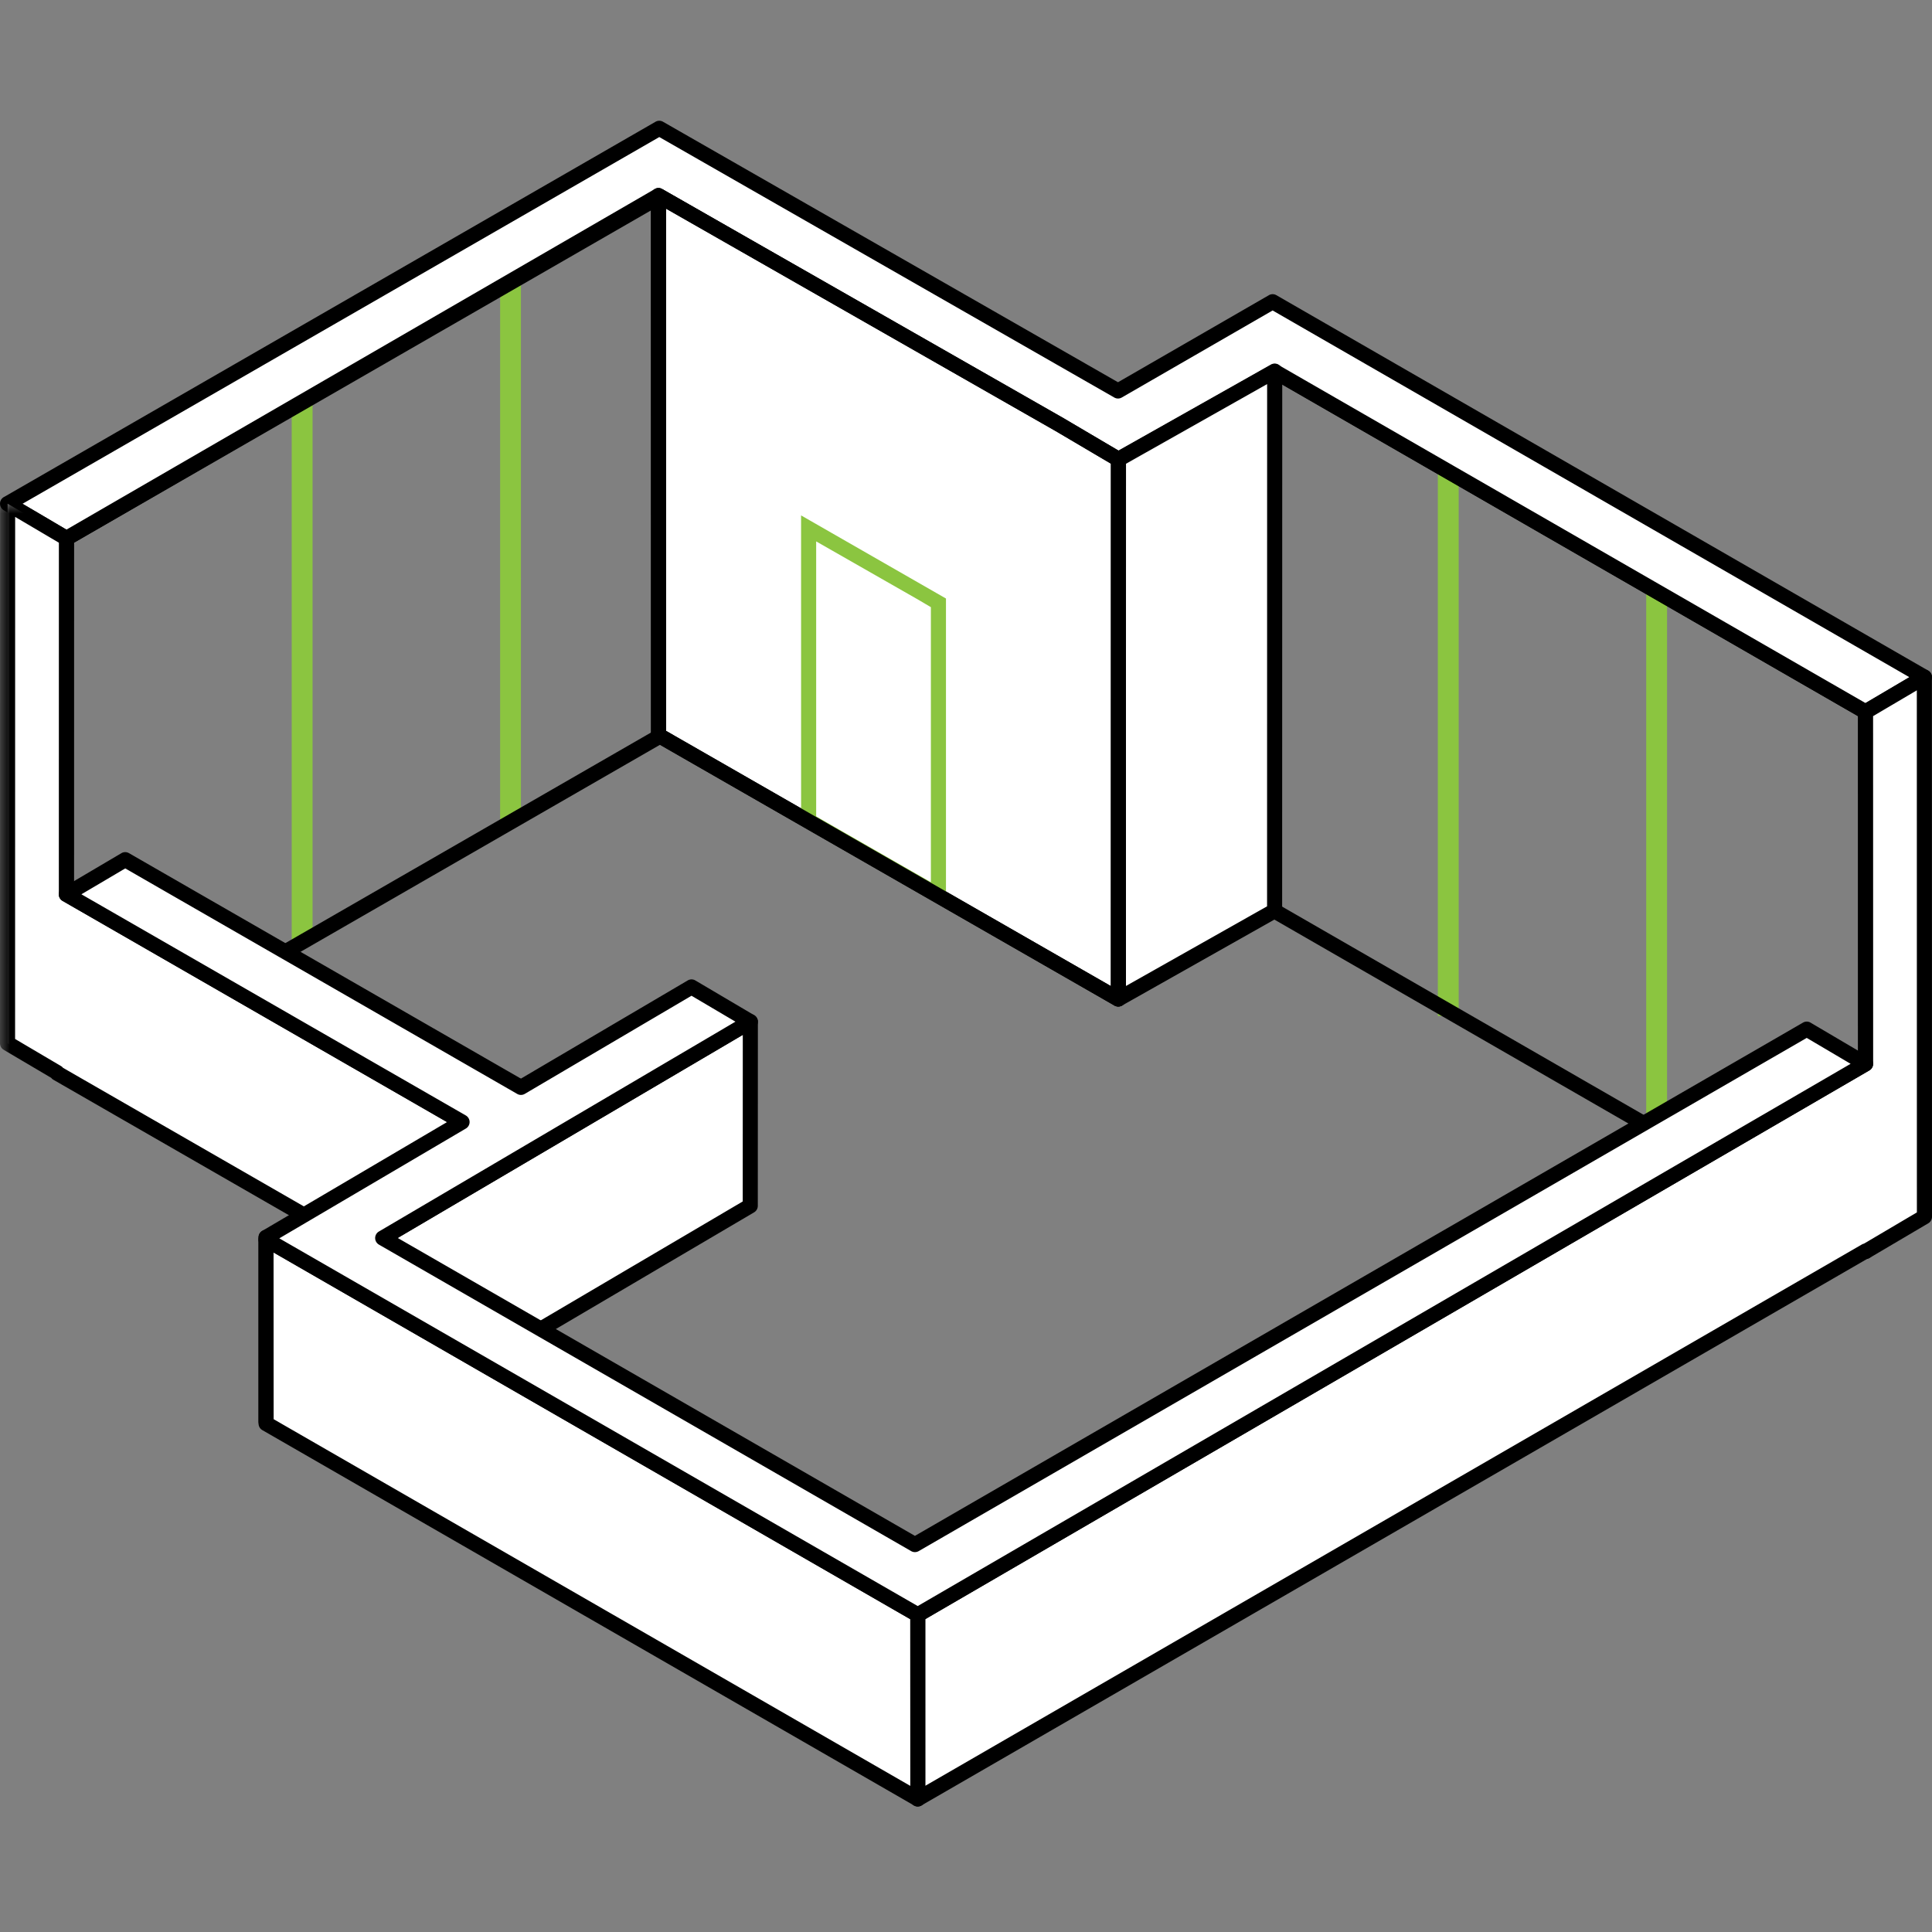 <svg width="96" height="96" viewBox="0 0 96 96" fill="none" xmlns="http://www.w3.org/2000/svg">
  <rect x="0" y="0" width="96" height="96" fill="#808080" stroke="none"/>
  <path fill-rule="evenodd" clip-rule="evenodd" d="m24.85 41.165 1.036-.453V13.83l-1.035.414v26.922Zm46.595 9.319h1.036V23.562h-1.036v26.922ZM81.8 55.661h1.035V28.74H81.8v26.922Zm-67.305-8.283 1.036-.786V19.76l-1.036.696v26.922Z" fill="#8BC540"/>
  <path fill-rule="evenodd" clip-rule="evenodd" d="m60.693 43.313 31.635 18.22-.004-25.946-31.635-18.22.004 25.946Zm32.01 19.246a.375.375 0 0 1-.187-.05L60.132 43.856a.375.375 0 0 1-.188-.325l-.005-26.814a.376.376 0 0 1 .562-.326l32.384 18.653a.375.375 0 0 1 .188.326l.004 26.813a.376.376 0 0 1-.374.376ZM3.673 26.97 3.67 52.916l31.635-18.22.004-25.947L3.673 26.97Zm-.378 26.97a.375.375 0 0 1-.375-.376l.004-26.813c0-.134.071-.259.188-.326L35.496 7.774a.374.374 0 0 1 .561.326l-.004 26.813a.375.375 0 0 1-.187.326L3.48 53.892a.373.373 0 0 1-.186.05Z" fill="#000"/>
  <path fill-rule="evenodd" clip-rule="evenodd" d="m63.236 14.993-7.683 4.433-22.794-13.05L.373 25.028l2.922 1.724L32.717 9.721l22.837 13.104.01-.006.01.006 7.763-4.367L92.698 35.37l2.923-1.724-32.385-18.652Z" fill="#fff"/>
  <path fill-rule="evenodd" clip-rule="evenodd" d="M63.337 18.082c.064 0 .129.017.186.05l29.173 16.803 2.18-1.286-31.64-18.222-7.496 4.325a.373.373 0 0 1-.373 0L32.76 6.81 1.12 25.032l2.18 1.285L32.53 9.396a.374.374 0 0 1 .373-.001l22.662 13.003 7.588-4.267a.371.371 0 0 1 .183-.049Zm29.362 17.663a.372.372 0 0 1-.187-.05L63.335 18.89l-7.578 4.263a.375.375 0 0 1-.236.044.357.357 0 0 1-.152-.046l-22.65-12.996L3.484 27.078a.374.374 0 0 1-.377-.002L.185 25.352a.378.378 0 0 1 .003-.65L32.573 6.05a.374.374 0 0 1 .372 0l22.608 12.943 7.497-4.325a.372.372 0 0 1 .373 0l32.385 18.651a.374.374 0 0 1 .003.65l-2.922 1.724a.373.373 0 0 1-.19.052Z" fill="#000"/>
  <path fill-rule="evenodd" clip-rule="evenodd" d="m63.34 18.442-.004 26.813-7.765 4.383.004-26.813 7.765-4.383Z" fill="#fff"/>
  <path fill-rule="evenodd" clip-rule="evenodd" d="m55.948 23.045-.004 25.95 7.016-3.96.003-25.95-7.015 3.96Zm-.379 26.97a.376.376 0 0 1-.375-.376l.005-26.814c0-.136.073-.26.19-.327l7.765-4.384a.376.376 0 0 1 .56.328l-.005 26.813a.38.38 0 0 1-.19.328l-7.766 4.383a.377.377 0 0 1-.184.048Z" fill="#000"/>
  <path fill-rule="evenodd" clip-rule="evenodd" d="m55.576 22.825-2.922-1.724L32.72 9.72l.004 26.814L55.56 49.639v-.007l.01.007.005-26.814Z" fill="#fff"/>
  <path fill-rule="evenodd" clip-rule="evenodd" d="m33.098 36.317 22.1 12.68.003-25.957-2.738-1.615-19.369-11.057.004 25.949Zm22.474 13.697c-.015 0-.03 0-.046-.003a.36.36 0 0 1-.152-.047L32.537 36.861a.376.376 0 0 1-.188-.326L32.345 9.72a.376.376 0 0 1 .56-.326l19.934 11.38 2.927 1.726a.377.377 0 0 1 .184.324l-.003 26.813a.376.376 0 0 1-.375.376Z" fill="#000"/>
  <path fill-rule="evenodd" clip-rule="evenodd" d="m46.632 29.955-.825-.486-5.626-3.213v14.528l6.446 3.698v-.002l.004.002V29.955Z" fill="#fff"/>
  <path fill-rule="evenodd" clip-rule="evenodd" d="m40.555 40.566 5.7 3.27V30.17l-.64-.378-5.06-2.89v13.664Zm6.446 4.563-.56-.32-6.635-3.807-.001-15.392 7.2 4.13v15.381L47 45.12v.01Z" fill="#8BC540"/>
  <path fill-rule="evenodd" clip-rule="evenodd" d="m95.624 60.459-.004-26.814-2.922 1.724.002 17.493-47.1 27.376-.003 9.15 47.105-27.226v.02l2.922-1.723Z" fill="#fff"/>
  <path fill-rule="evenodd" clip-rule="evenodd" d="m45.976 80.454-.004 8.284 46.543-26.901a.374.374 0 0 1 .104-.041l2.63-1.552-.003-25.942-2.173 1.282.003 17.278a.376.376 0 0 1-.187.325L45.976 80.454Zm-.379 9.31a.373.373 0 0 1-.374-.376l.003-9.15c0-.134.072-.258.187-.325l46.913-27.268-.002-17.276c0-.133.07-.256.184-.324l2.923-1.723a.374.374 0 0 1 .564.323L96 60.46c0 .133-.07.256-.184.324l-2.923 1.724a.376.376 0 0 1-.11.043L45.784 89.714a.374.374 0 0 1-.187.05Z" fill="#000"/>
  <path fill-rule="evenodd" clip-rule="evenodd" d="m22.847 64.836-.004-9.151L3.298 44.44 3.3 26.752.378 25.028.374 51.841l2.466 1.455v.03l20.007 11.51Z" fill="#fff"/>
  <mask id="a" style="mask-type:alpha" maskUnits="userSpaceOnUse" x="0" y="24" width="24" height="42">
    <path d="M0 24.652h23.223v40.56H0v-40.56Z" fill="#fff"/>
  </mask>
  <g mask="url(#a)">
    <path fill-rule="evenodd" clip-rule="evenodd" d="m3.132 53.06 19.34 11.127-.002-8.284L3.112 44.767a.377.377 0 0 1-.188-.326l.002-17.474-2.173-1.282L.75 51.626l2.281 1.346a.38.38 0 0 1 .102.089Zm19.716 12.151a.373.373 0 0 1-.186-.05L2.654 53.653a.372.372 0 0 1-.108-.094L.185 52.165A.377.377 0 0 1 0 51.841l.004-26.813a.376.376 0 0 1 .565-.324l2.922 1.724a.378.378 0 0 1 .185.324l-.003 17.471L23.031 55.36a.376.376 0 0 1 .188.325l.004 9.152a.377.377 0 0 1-.375.375Z" fill="#000"/>
  </g>
  <path fill-rule="evenodd" clip-rule="evenodd" d="m22.844 55.685.003 9.15 2.923-1.724-.004-9.15-2.922 1.724Z" fill="#fff"/>
  <path fill-rule="evenodd" clip-rule="evenodd" d="m23.22 55.9.004 8.279 2.173-1.283-.004-8.279L23.22 55.9Zm-.37 9.311a.373.373 0 0 1-.376-.375l-.003-9.151c0-.133.07-.257.184-.324l2.923-1.724a.373.373 0 0 1 .564.323l.005 9.15c0 .134-.07.258-.186.325L23.04 65.16a.372.372 0 0 1-.19.052Z" fill="#000"/>
  <path fill-rule="evenodd" clip-rule="evenodd" d="m37.28 50.766-.004 9.15-21.14 12.442.005-9.15L37.28 50.765Z" fill="#fff"/>
  <path fill-rule="evenodd" clip-rule="evenodd" d="m16.52 63.423-.004 8.28L36.906 59.7l.003-8.279-20.39 12Zm-.379 9.311a.376.376 0 0 1-.375-.376l.004-9.15c0-.134.07-.257.186-.325l21.138-12.441a.376.376 0 0 1 .565.324l-.004 9.15c0 .134-.07.258-.185.325L16.33 72.683a.376.376 0 0 1-.189.051Z" fill="#000"/>
  <path fill-rule="evenodd" clip-rule="evenodd" d="m16.144 63.208-.004 9.15-2.922-1.724.004-9.15 2.922 1.724Z" fill="#fff"/>
  <path fill-rule="evenodd" clip-rule="evenodd" d="m13.593 70.419 2.173 1.282.004-8.279-2.173-1.282-.004 8.279Zm2.547 2.315a.374.374 0 0 1-.19-.052l-2.922-1.724a.376.376 0 0 1-.184-.324l.004-9.15a.376.376 0 0 1 .564-.325l2.922 1.724a.376.376 0 0 1 .185.325l-.004 9.15a.375.375 0 0 1-.375.376Z" fill="#000"/>
  <path fill-rule="evenodd" clip-rule="evenodd" d="m13.218 61.585.004 9.151 32.384 18.652-.004-9.15-32.384-18.653Z" fill="#fff"/>
  <path fill-rule="evenodd" clip-rule="evenodd" d="m13.597 70.519 31.635 18.22-.004-8.284-31.635-18.22.004 8.284Zm32.01 19.245a.375.375 0 0 1-.187-.05L13.036 71.062a.376.376 0 0 1-.188-.325l-.004-9.152a.375.375 0 0 1 .561-.326l32.384 18.653c.117.067.188.19.188.325l.004 9.151a.376.376 0 0 1-.374.376Z" fill="#000"/>
  <path fill-rule="evenodd" clip-rule="evenodd" d="m92.698 52.863-2.922-1.724-44.315 25.61-26.446-15.232 18.267-10.751-2.922-1.724-8.475 4.988L6.22 42.717 3.299 44.44 22.96 55.75l-9.738 5.732.084.05-.088.052L45.6 80.238l47.097-27.375Z" fill="#fff"/>
  <path fill-rule="evenodd" clip-rule="evenodd" d="m13.878 61.532 31.723 18.272L91.956 52.86l-2.181-1.287-44.126 25.501a.374.374 0 0 1-.374 0l-26.446-15.23a.377.377 0 0 1-.003-.65l17.717-10.428-2.183-1.288-8.285 4.877a.372.372 0 0 1-.376.001L6.223 43.151l-2.178 1.286 19.1 10.989a.376.376 0 0 1 .004.65l-9.27 5.456Zm31.724 19.081a.375.375 0 0 1-.187-.05L13.031 61.912a.376.376 0 0 1-.183-.391.376.376 0 0 1 .183-.36l9.182-5.405-19.1-10.988a.374.374 0 0 1-.004-.65l2.922-1.724a.373.373 0 0 1 .376-.002l19.477 11.204 8.287-4.878a.373.373 0 0 1 .38 0l2.922 1.725a.376.376 0 0 1 0 .648L19.762 61.514l25.7 14.802L89.59 50.813a.37.37 0 0 1 .376.002l2.923 1.724a.378.378 0 0 1-.002.65L45.79 80.562a.372.372 0 0 1-.188.05Z" fill="#000"/>
  <path fill-rule="evenodd" clip-rule="evenodd" d="m33.098 36.317 22.1 12.68.003-25.957-2.738-1.615-19.369-11.057.004 25.949Zm22.474 13.697c-.015 0-.03 0-.046-.003a.36.36 0 0 1-.152-.047L32.537 36.861a.376.376 0 0 1-.188-.326L32.345 9.72a.376.376 0 0 1 .56-.326l19.934 11.38 2.927 1.726a.377.377 0 0 1 .184.324l-.003 26.813a.376.376 0 0 1-.375.376Z" fill="#000"/>
</svg>
